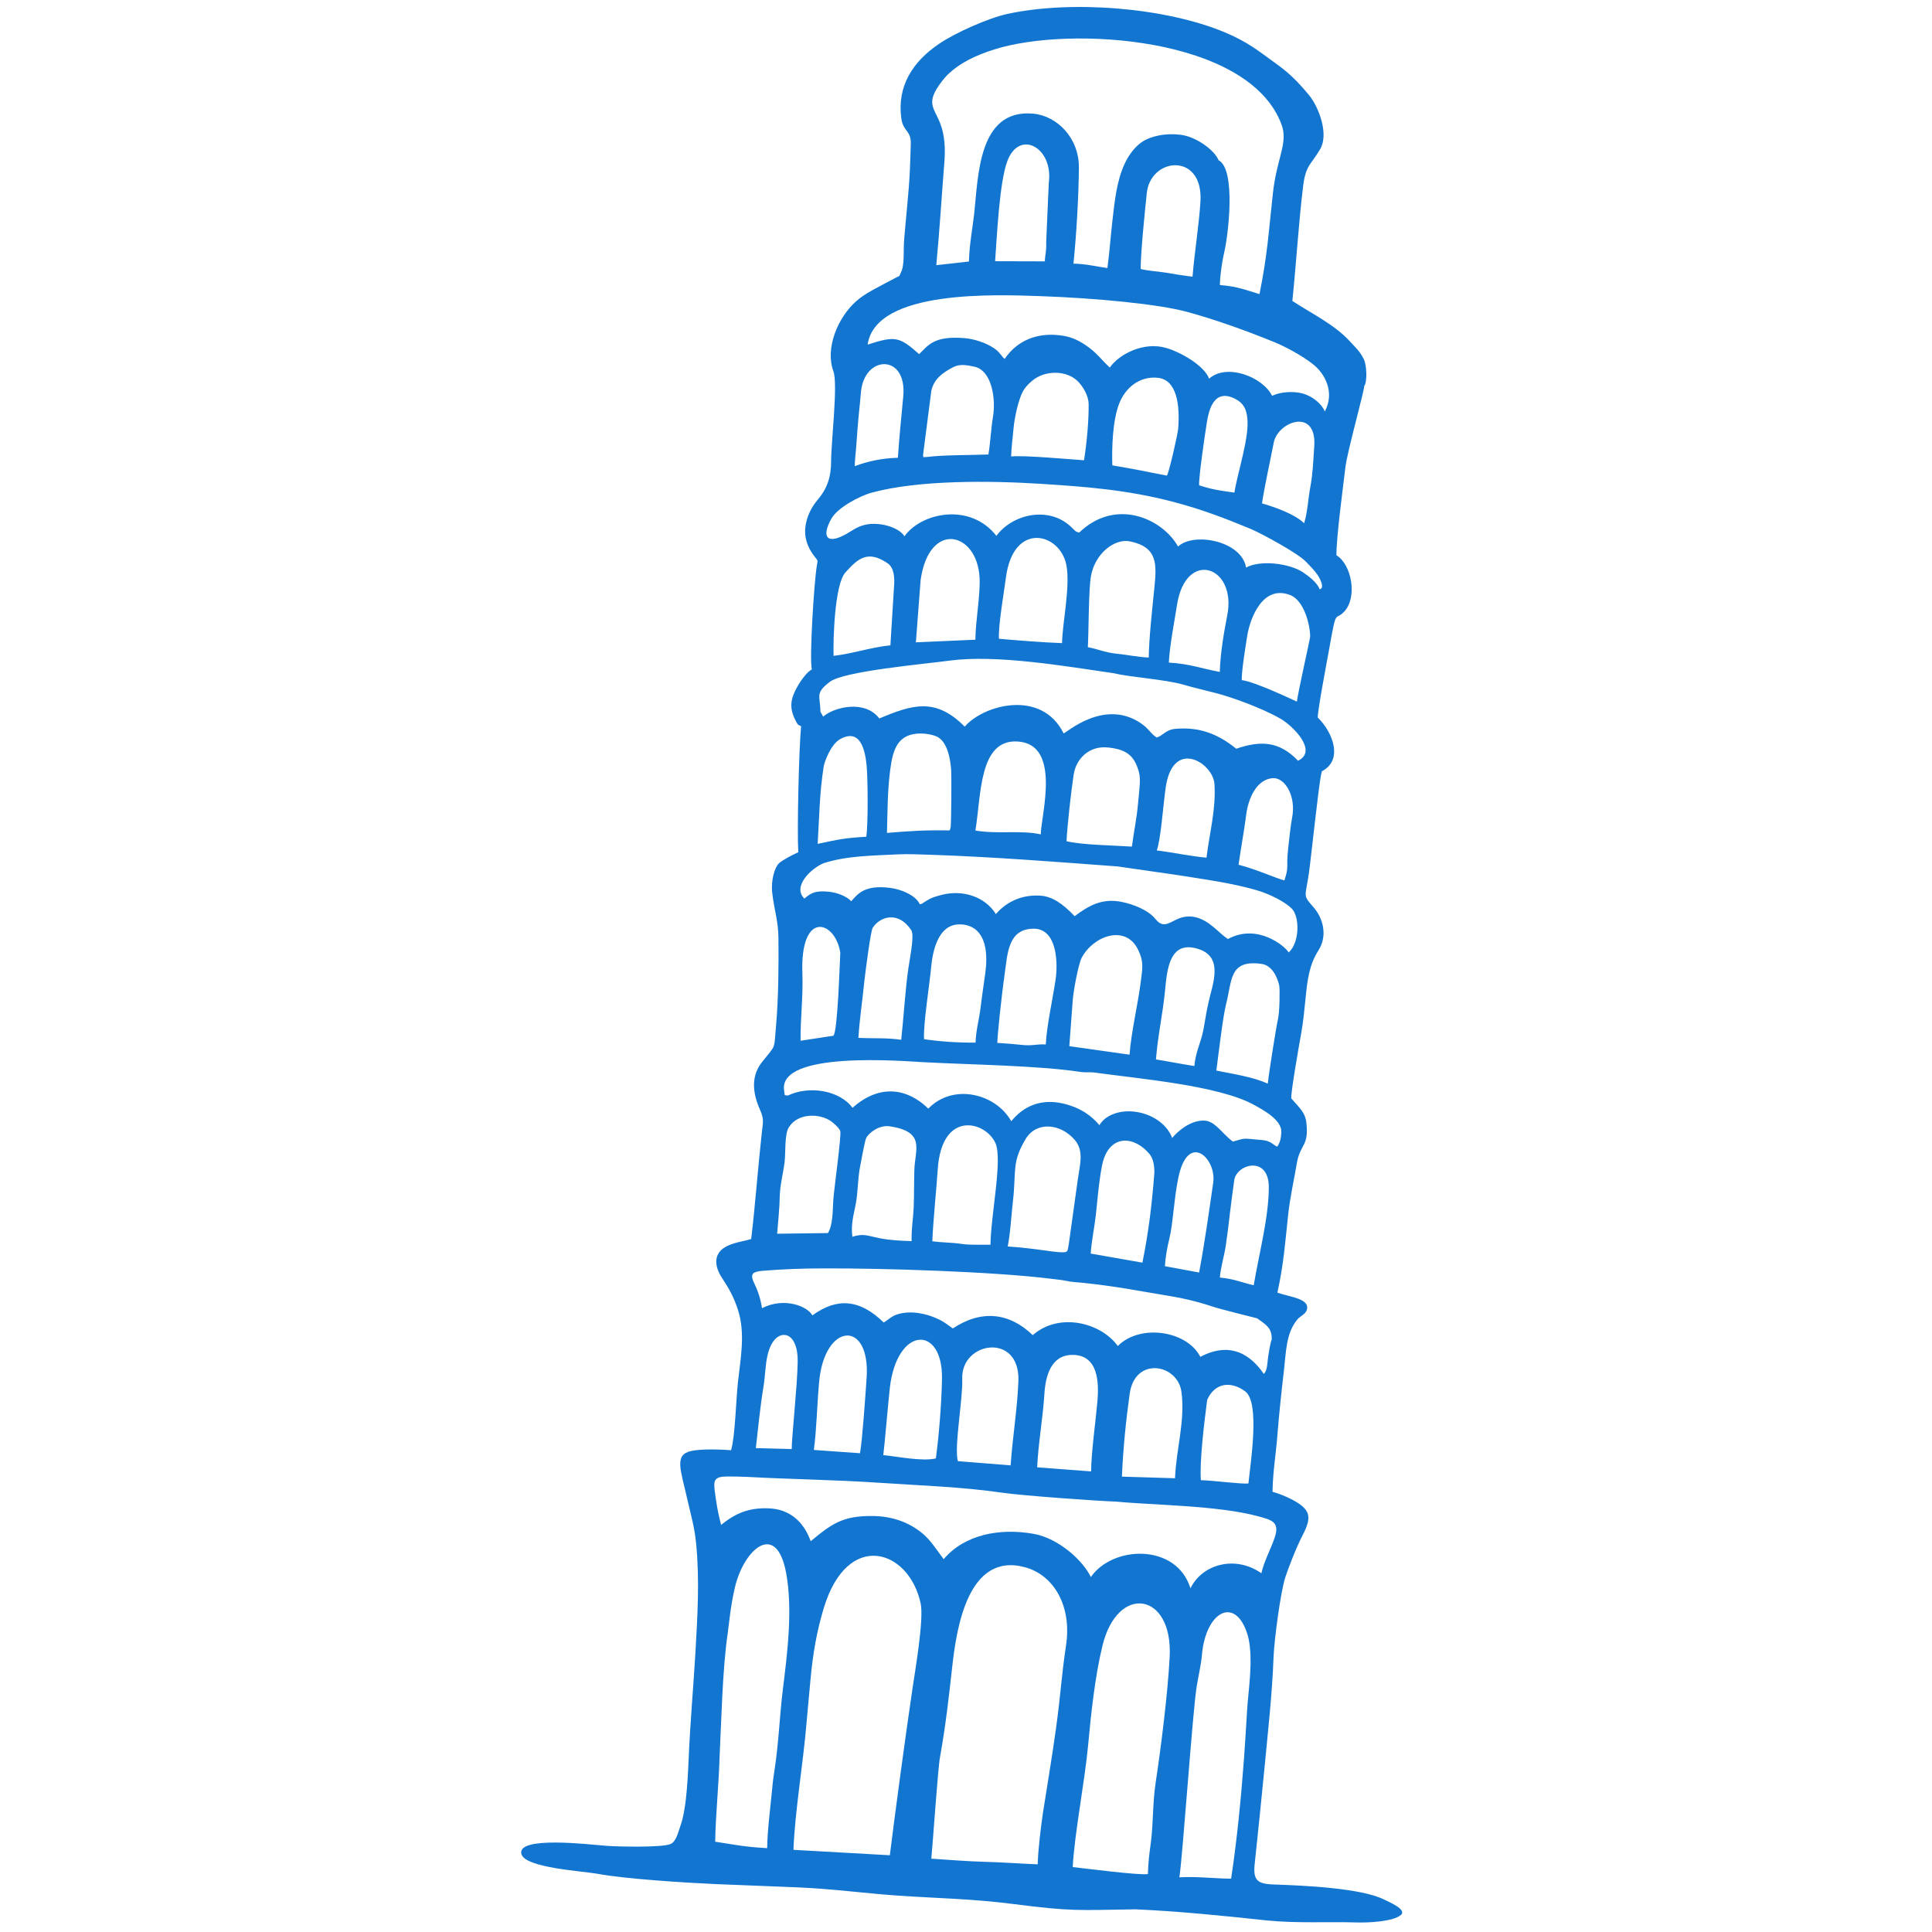 <svg version="1.0" preserveAspectRatio="xMidYMid meet" height="150" viewBox="0 0 112.5 112.5" zoomAndPan="magnify" width="150" xmlns:xlink="http://www.w3.org/1999/xlink" xmlns="http://www.w3.org/2000/svg"><defs><clipPath id="b1af77005b"><path clip-rule="nonzero" d="M 30.031 0 L 82 0 L 82 112 L 30.031 112 Z M 30.031 0"></path></clipPath></defs><g clip-path="url(#b1af77005b)"><path fill-rule="evenodd" fill-opacity="1" d="M 69.672 98.273 C 69.77 97.637 69.938 96.961 69.992 96.336 C 70.207 93.906 71.84 92.949 72.582 95 C 72.781 95.531 72.828 96.203 72.82 96.887 C 72.805 97.676 72.711 98.48 72.652 99.137 C 72.613 99.559 72.535 101.082 72.438 102.395 C 72.262 104.746 72.039 107.059 71.688 109.395 C 70.676 109.387 69.68 109.254 68.676 109.316 C 68.883 107.891 69.426 99.934 69.672 98.273 Z M 71.34 1.891 C 67.863 0.43 62.395 0 58.656 0.812 C 57.578 1.043 55.648 1.898 54.719 2.527 C 53.156 3.57 52.223 5.008 52.484 6.902 C 52.598 7.691 53.066 7.582 53.035 8.402 C 53.02 8.855 53.004 9.414 52.98 9.949 C 52.918 11.266 52.75 12.66 52.645 13.992 C 52.598 14.539 52.684 15.449 52.461 15.863 C 52.301 16.176 52.461 16.008 52.199 16.152 C 51.074 16.758 50.375 17.066 49.832 17.562 C 48.793 18.496 48.031 20.266 48.531 21.629 C 48.801 22.367 48.395 25.742 48.395 26.863 C 48.395 27.727 48.195 28.41 47.629 29.082 C 47.391 29.367 47.137 29.734 46.984 30.262 C 46.801 30.891 46.816 31.609 47.43 32.406 C 47.648 32.691 47.621 32.574 47.559 32.973 C 47.406 33.895 47.121 38.312 47.273 38.98 C 47.031 39.109 46.777 39.445 46.625 39.668 C 46.477 39.883 46.316 40.168 46.195 40.473 C 45.988 41.016 46.07 41.461 46.324 41.953 C 46.461 42.211 46.434 42.188 46.648 42.289 C 46.516 43.645 46.41 48.469 46.484 49.625 C 46.188 49.758 45.574 50.07 45.359 50.27 C 45.105 50.508 44.879 51.281 44.969 52.008 C 45.078 52.973 45.32 53.633 45.328 54.605 C 45.344 56.016 45.336 58.074 45.191 59.699 C 45.055 61.191 45.215 60.777 44.379 61.836 C 43.957 62.371 43.621 63.215 44.266 64.648 C 44.508 65.184 44.418 65.391 44.355 66.004 C 44.133 68.016 43.98 70.145 43.742 72.145 C 43.406 72.262 42.895 72.312 42.402 72.527 C 41.477 72.941 41.605 73.754 42.043 74.414 C 42.465 75.062 42.734 75.531 42.977 76.289 C 43.414 77.66 43.117 79.129 42.969 80.488 C 42.863 81.453 42.801 83.711 42.57 84.445 C 42.004 84.402 40.84 84.355 40.242 84.492 C 39.238 84.715 39.637 85.586 40.035 87.355 C 40.242 88.27 40.441 88.91 40.535 89.879 C 40.742 91.984 40.617 94.051 40.496 96.203 C 40.383 98.148 40.184 100.379 40.098 102.461 C 40.027 104.156 39.914 105.48 39.637 106.27 C 39.508 106.621 39.395 107.203 39.062 107.371 C 38.598 107.594 35.898 107.531 35.289 107.48 C 34.359 107.41 30.055 106.883 30.363 107.969 C 30.594 108.773 33.977 108.957 34.781 109.109 C 36.391 109.41 39.93 109.633 41.605 109.707 C 43.254 109.77 44.914 109.844 46.562 109.906 C 48.516 109.992 50.469 110.258 52.309 110.383 C 54.535 110.535 56.648 110.566 59.008 110.871 C 62.434 111.309 62.715 111.23 66.109 111.18 C 68.582 111.285 71.316 111.562 73.777 111.828 C 75.578 112.004 77.27 111.891 79.07 111.945 C 79.684 111.961 81.121 111.898 81.574 111.508 C 81.949 111.18 80.816 110.727 80.602 110.613 C 79.262 109.938 75.867 109.793 74.312 109.738 L 74.113 109.73 C 73.188 109.699 72.965 109.441 73.059 108.551 C 73.25 106.734 73.441 104.914 73.617 103.09 C 73.824 100.891 74.074 98.738 74.16 96.48 C 74.191 95.582 74.559 92.68 74.855 91.809 C 74.988 91.41 75.445 90.176 75.852 89.395 C 76.395 88.344 76.336 87.91 75.254 87.328 C 74.871 87.129 74.457 86.965 74.098 86.867 C 74.121 85.625 74.305 84.652 74.391 83.465 C 74.488 82.277 74.613 81.078 74.75 79.918 C 74.895 78.711 74.871 77.645 75.547 76.832 C 75.691 76.656 75.984 76.535 76.074 76.328 C 76.367 75.621 75.117 75.531 74.383 75.27 C 74.75 73.594 74.832 72.383 75.012 70.707 C 75.125 69.695 75.34 68.766 75.516 67.727 C 75.707 66.613 76.219 66.762 76.074 65.414 C 76.012 64.762 75.652 64.5 75.195 63.965 C 75.125 63.789 75.684 60.641 75.77 60.164 C 75.883 59.555 75.961 58.734 76.027 58.09 C 76.129 57.078 76.234 56.184 76.766 55.355 C 77.348 54.445 77 53.418 76.504 52.852 C 75.906 52.16 75.977 52.27 76.16 51.211 C 76.227 50.859 76.312 50.07 76.418 49.168 C 76.633 47.305 76.895 44.953 76.984 44.906 C 78.211 44.258 77.637 42.672 76.734 41.781 C 76.711 41.438 77.27 38.504 77.406 37.746 C 77.844 35.266 77.723 36.238 78.305 35.578 C 79.039 34.75 78.711 32.875 77.82 32.332 C 77.812 31.289 78.203 28.395 78.348 27.168 C 78.465 26.25 79.453 22.719 79.438 22.48 C 79.629 22.219 79.582 21.246 79.414 20.918 C 79.168 20.414 78.918 20.23 78.609 19.883 C 77.699 18.887 76.375 18.262 75.254 17.523 C 75.484 15.297 75.613 13.027 75.883 10.824 C 76.035 9.59 76.359 9.582 76.879 8.672 C 77.383 7.805 76.801 6.242 76.219 5.531 C 75.223 4.328 74.656 3.961 73.992 3.477 C 73.363 3.027 72.637 2.43 71.34 1.891 Z M 54.805 4.789 C 54.918 4.641 55.02 4.512 55.148 4.383 C 55.906 3.637 56.855 3.211 57.898 2.879 C 62.25 1.492 72.719 2.121 74.621 7.246 C 75.031 8.34 74.328 9.215 74.113 11.328 C 73.867 13.543 73.809 14.805 73.34 17.125 C 72.152 16.75 71.848 16.668 71.035 16.598 C 71.035 16.094 71.164 15.211 71.281 14.715 C 71.516 13.758 71.992 9.867 70.957 9.328 C 70.727 8.746 69.633 7.934 68.707 7.844 C 67.926 7.742 66.914 7.906 66.355 8.371 C 65.98 8.688 65.703 9.078 65.496 9.52 C 65.016 10.531 64.898 11.789 64.77 12.906 C 64.668 13.801 64.602 14.738 64.484 15.609 C 63.836 15.52 63.23 15.363 62.508 15.352 C 62.68 13.648 62.809 11.473 62.824 9.766 C 62.84 8.035 61.551 6.734 60.145 6.617 C 56.957 6.336 56.965 10.285 56.727 12.438 C 56.621 13.344 56.441 14.293 56.422 15.227 L 54.52 15.441 C 54.711 13.457 54.828 11.465 54.988 9.477 C 55.051 8.715 55.027 7.883 54.742 7.168 C 54.367 6.227 53.898 6.004 54.805 4.789 Z M 68.109 96.48 C 68 98.586 67.617 101.664 67.297 103.777 C 67.105 105.043 67.168 106.102 67.012 107.309 C 66.93 107.898 66.852 108.504 66.844 109.125 C 66.355 109.211 63.191 108.797 62.465 108.719 C 62.555 106.852 63.168 103.734 63.367 101.566 C 63.52 99.879 63.758 97.621 64.195 95.836 C 65.074 92.199 68.309 92.719 68.109 96.48 Z M 47.965 50.262 C 49.328 49.824 50.836 49.824 52.285 49.75 C 52.926 49.719 53.562 49.758 54.191 49.773 C 57.82 49.895 61.469 50.184 65.082 50.453 L 68.453 50.938 C 70.016 51.188 71.84 51.426 73.309 51.879 C 73.906 52.062 74.789 52.484 75.211 52.898 C 75.699 53.379 75.676 54.902 75.039 55.461 C 74.871 55.141 73.25 53.73 71.5 54.68 C 70.949 54.32 70.414 53.562 69.547 53.395 C 68.332 53.164 67.965 54.375 67.266 53.496 C 66.852 52.988 65.996 52.66 65.359 52.527 C 64.172 52.27 63.375 52.75 62.578 53.348 C 61.82 52.559 61.23 52.191 60.555 52.152 C 59.422 52.086 58.543 52.574 57.992 53.227 C 57.332 52.176 56.023 51.809 54.859 52.102 C 54.113 52.293 54.129 52.352 53.641 52.645 L 53.555 52.645 C 53.348 52.176 52.551 51.793 51.848 51.703 C 50.324 51.504 49.941 52.07 49.566 52.477 C 49.328 52.207 48.77 51.977 48.27 51.926 C 47.52 51.855 47.258 51.961 46.84 52.324 C 46.117 51.625 47.238 50.555 47.965 50.262 Z M 69.895 79.008 C 69.113 77.469 66.363 77.078 65.09 78.379 C 64.094 77 61.66 76.402 60.137 77.746 C 58.773 76.426 57.141 76.25 55.484 77.355 C 55.195 77.164 55.051 77.008 54.645 76.816 C 53.961 76.488 53.082 76.305 52.324 76.512 C 51.91 76.625 51.727 76.855 51.457 77.008 C 50.055 75.637 48.73 75.555 47.305 76.594 C 47 76.043 45.645 75.523 44.371 76.176 C 44.266 75.484 44.066 75.031 43.898 74.68 C 43.652 74.16 43.859 74.051 44.395 74 C 45.527 73.906 46.746 73.859 47.855 73.859 C 51.434 73.84 57.93 74.051 61.223 74.465 C 61.527 74.504 61.82 74.527 62.117 74.59 C 62.395 74.656 62.68 74.656 63.031 74.695 C 64.262 74.82 65.398 74.996 66.602 75.211 C 68.414 75.531 69.074 75.57 70.781 76.137 C 71.004 76.211 73.156 76.758 73.203 76.766 L 73.371 76.887 C 73.762 77.164 74.074 77.383 74.051 77.996 C 73.953 78.266 73.891 78.711 73.84 79.031 C 73.793 79.375 73.801 79.797 73.594 80.004 C 72.59 78.547 71.332 78.25 69.895 79.008 Z M 50.445 48.723 C 49.137 48.801 48.867 48.875 47.613 49.137 L 47.727 46.961 C 47.773 46.156 47.84 45.422 47.965 44.625 C 48.004 44.387 48.363 43.352 48.922 43.039 C 50.047 42.418 50.391 43.535 50.477 44.754 C 50.531 45.543 50.555 47.957 50.445 48.723 Z M 69.902 11.734 C 69.816 13.129 69.562 14.629 69.441 16.109 C 69.035 16.07 68.324 15.953 67.902 15.879 C 67.402 15.801 66.891 15.777 66.422 15.664 C 66.414 14.762 66.676 12.203 66.777 11.25 C 66.992 9.137 70.078 8.863 69.902 11.734 Z M 72.559 33.051 C 72.305 31.488 69.504 30.969 68.598 31.824 C 67.695 30.211 64.984 28.953 62.84 31.012 C 62.594 30.938 62.688 30.984 62.363 30.676 C 61.086 29.457 58.965 29.918 58.02 31.203 C 56.488 29.238 53.633 29.855 52.668 31.227 C 52.316 30.668 51.156 30.379 50.391 30.555 C 49.902 30.668 49.688 30.859 49.328 31.066 C 48.203 31.719 47.797 31.328 48.395 30.23 C 48.754 29.559 50.078 28.867 50.773 28.684 C 53.508 27.941 57.668 27.988 60.586 28.172 C 63.215 28.34 65.613 28.516 68.316 29.223 C 69.992 29.664 71.297 30.164 72.859 30.812 C 73.547 31.113 75.555 32.207 76.027 32.691 C 76.305 32.98 76.688 33.344 76.879 33.754 C 77.133 34.316 76.84 34.309 76.84 34.309 C 76.719 33.953 76.242 33.57 75.867 33.32 C 75.031 32.781 73.348 32.605 72.559 33.051 Z M 70.645 68.867 C 70.414 70.461 70.168 72.262 69.824 74.098 L 67.832 73.73 C 67.863 73.211 67.965 72.637 68.086 72.152 C 68.309 71.25 68.34 69.961 68.598 68.66 C 69.145 65.82 70.852 67.449 70.645 68.867 Z M 76.52 26.105 C 76.465 26.945 76.441 27.605 76.297 28.379 C 76.168 29.066 76.137 29.855 75.938 30.469 C 75.414 29.949 74.266 29.535 73.484 29.312 C 73.652 28.234 73.953 26.895 74.168 25.781 C 74.414 24.512 76.758 23.691 76.52 26.105 Z M 45.887 63.789 C 45.637 63.773 45.711 63.82 45.66 63.512 C 45.277 61.168 52.605 61.789 53.785 61.852 C 56.48 61.996 60.465 62.043 62.914 62.418 C 63.23 62.465 63.43 62.41 63.812 62.465 C 66.332 62.816 70.957 63.207 72.996 64.324 C 73.547 64.625 74.641 65.207 74.613 65.926 C 74.598 66.262 74.535 66.562 74.367 66.77 C 74.176 66.684 74.113 66.57 73.867 66.469 C 73.652 66.379 73.41 66.379 73.164 66.355 C 72.352 66.277 72.488 66.277 71.785 66.477 C 71.082 65.926 70.742 65.25 70.078 65.25 C 69.289 65.25 68.574 65.879 68.254 66.262 C 67.992 65.551 67.281 65 66.414 64.793 C 65.359 64.547 64.379 64.883 64.02 65.52 C 63.582 65 62.961 64.508 61.906 64.258 C 60.562 63.949 59.566 64.449 58.887 65.289 C 57.953 63.645 55.477 63.078 54.055 64.555 C 52.875 63.398 51.258 63.07 49.641 64.508 C 48.914 63.504 47.137 63.191 45.887 63.789 Z M 75.516 40.855 C 75.5 40.855 73.133 39.707 72.305 39.602 C 72.305 38.988 72.52 37.707 72.621 37.051 C 72.805 35.914 73.562 34.039 75.133 34.652 C 75.945 34.973 76.297 36.414 76.289 37.086 C 76.273 37.25 75.594 40.266 75.516 40.855 Z M 52.477 60.547 C 51.602 60.418 50.852 60.48 49.984 60.434 C 50.055 59.309 50.223 58.234 50.332 57.125 C 50.383 56.68 50.691 54.215 50.82 54.023 C 51.258 53.348 52.324 53.043 53.059 54.16 C 53.242 54.438 53.043 55.426 52.891 56.406 C 52.715 57.613 52.605 59.406 52.477 60.547 Z M 59.301 80.41 C 59.246 81.973 58.957 83.727 58.848 85.328 L 55.777 85.082 C 55.547 84.277 56.074 81.469 56.031 80.273 C 55.961 78.113 59.398 77.566 59.301 80.41 Z M 47.207 89.746 C 47.016 89.211 46.441 87.91 44.793 87.832 C 43.637 87.777 42.84 88.102 41.988 88.797 C 41.789 88.031 41.699 87.449 41.613 86.758 C 41.539 86.176 41.645 85.977 42.328 85.977 C 42.719 85.977 43.094 85.977 43.516 86 C 46.059 86.141 48.562 86.164 51.18 86.34 C 53.672 86.508 55.961 86.574 58.375 86.922 C 59.605 87.098 63.895 87.402 65.031 87.441 C 67.027 87.641 70.926 87.656 73.262 88.293 C 74.051 88.508 74.527 88.621 74.23 89.516 C 74.008 90.191 73.609 90.895 73.449 91.609 C 71.914 90.535 69.992 91.094 69.32 92.488 C 68.508 89.855 64.793 89.984 63.52 91.832 C 63.07 90.879 61.652 89.578 60.195 89.316 C 58.219 88.965 56.176 89.348 54.949 90.789 C 54.535 90.238 54.191 89.691 53.738 89.309 C 52.906 88.605 51.871 88.285 50.828 88.277 C 49.082 88.254 48.43 88.727 47.207 89.746 Z M 61.07 10.648 L 60.918 14.125 C 60.945 14.613 60.855 14.805 60.84 15.219 L 57.945 15.211 C 58.051 13.793 58.191 10.648 58.648 9.406 C 59.34 7.492 61.352 8.586 61.07 10.648 Z M 53.992 26.609 C 53.539 26.625 53.855 26.641 53.746 26.523 L 54.23 22.758 C 54.391 22.043 54.91 21.691 55.523 21.371 C 55.883 21.188 56.281 21.254 56.719 21.348 C 57.801 21.57 57.977 23.316 57.828 24.219 C 57.699 25.008 57.684 25.668 57.555 26.465 C 56.465 26.508 54.91 26.488 53.992 26.609 Z M 52.598 23.062 C 52.492 24.203 52.352 25.566 52.285 26.656 C 51.371 26.68 50.539 26.855 49.773 27.145 C 49.773 26.777 49.84 26.305 49.871 25.828 C 49.91 25.301 49.941 24.809 49.992 24.289 C 50.039 23.812 50.094 23.316 50.133 22.84 C 50.316 20.664 52.82 20.582 52.598 23.062 Z M 59.652 22.648 C 59.789 22.457 59.906 22.344 60.082 22.191 C 60.832 21.531 62.141 21.547 62.785 22.227 C 63.047 22.496 63.383 23.023 63.391 23.523 C 63.406 24.457 63.277 25.867 63.121 26.801 C 62.281 26.746 59.699 26.504 58.879 26.578 C 58.895 25.973 58.973 25.508 59.023 24.887 C 59.078 24.336 59.316 23.117 59.652 22.648 Z M 48.93 55.477 C 48.898 56.008 48.777 60.156 48.523 60.312 L 46.617 60.602 C 46.602 59.34 46.77 58.059 46.723 56.703 C 46.578 52.949 48.645 53.602 48.93 55.477 Z M 72.695 86.383 C 72.305 86.43 70.582 86.199 69.926 86.191 C 69.848 85.152 70.102 82.961 70.293 81.52 C 70.734 80.508 71.68 80.402 72.512 81.023 C 73.379 81.672 72.82 85.152 72.695 86.383 Z M 64.531 43.527 C 65.551 43.637 66.055 43.957 66.324 44.977 C 66.438 45.398 66.332 46.051 66.277 46.699 C 66.188 47.711 66.031 48.355 65.91 49.297 C 64.875 49.227 63 49.203 62.105 48.984 C 62.141 48.133 62.379 45.996 62.523 45.086 C 62.664 44.195 63.406 43.406 64.531 43.527 Z M 68.422 86.078 L 65.328 85.984 C 65.406 84.293 65.551 82.832 65.781 81.16 C 66.086 78.969 68.582 79.414 68.797 81.055 C 69.02 82.746 68.484 84.402 68.422 86.078 Z M 66.93 67.191 C 67.168 67.48 67.219 67.895 67.219 68.285 C 67.074 70.145 66.891 71.688 66.523 73.523 L 63.512 72.996 C 63.543 72.391 63.719 71.523 63.797 70.859 C 63.871 70.262 63.973 68.867 64.172 67.863 C 64.523 66.102 65.949 66.047 66.93 67.191 Z M 47.934 41.73 L 47.773 41.445 C 47.766 40.512 47.441 40.375 48.316 39.707 C 49.137 39.078 53.723 38.68 55.316 38.465 C 58.059 38.105 62.051 38.797 64.809 39.195 C 65.82 39.438 67.816 39.555 68.906 39.867 C 69.555 40.059 70.137 40.184 70.805 40.359 C 71.586 40.559 73.379 41.172 74.566 41.852 C 75.27 42.258 76.766 43.727 75.586 44.297 C 74.48 43.145 73.402 43.117 71.984 43.598 C 70.941 42.746 69.84 42.312 68.438 42.441 C 67.863 42.496 67.734 42.832 67.352 42.945 C 66.945 42.672 66.898 42.41 66.371 42.074 C 64.242 40.688 62.051 42.711 61.934 42.703 C 60.641 40.098 57.246 41.055 56.176 42.312 C 54.477 40.602 53.141 41.023 51.203 41.836 C 50.348 40.711 48.531 41.191 47.934 41.73 Z M 66.254 55.27 C 66.629 56.016 66.523 56.391 66.414 57.262 C 66.23 58.633 65.879 60.051 65.773 61.414 L 62.266 60.918 L 62.465 58.25 C 62.496 57.754 62.793 56.121 62.992 55.762 C 63.68 54.477 65.535 53.832 66.254 55.27 Z M 67.434 22 C 68.523 22.129 68.715 23.562 68.605 24.961 C 68.574 25.309 68.078 27.496 67.949 27.695 C 66.93 27.488 65.797 27.27 64.77 27.098 C 64.738 26.059 64.785 24.473 65.176 23.484 C 65.527 22.602 66.332 21.883 67.434 22 Z M 71.977 23.254 C 72.406 23.484 72.574 23.828 72.629 24.32 C 72.766 25.461 72.062 27.504 71.879 28.684 C 71.074 28.57 70.613 28.516 69.824 28.258 C 69.801 27.773 70.145 25.414 70.262 24.68 C 70.398 23.754 70.742 22.582 71.977 23.254 Z M 77.141 23.965 C 77 23.562 76.465 23.078 75.844 22.91 C 75.34 22.773 74.598 22.801 74.074 23.047 C 73.516 21.93 71.418 21.141 70.406 22.051 C 70.152 21.332 68.828 20.527 67.895 20.258 C 66.586 19.875 65.145 20.641 64.625 21.402 C 64.148 20.973 63.859 20.52 63.191 20.082 C 62.699 19.754 62.266 19.578 61.645 19.516 C 60.41 19.387 59.254 19.793 58.504 20.895 C 58.367 20.828 58.25 20.527 57.898 20.289 C 57.453 19.977 56.727 19.723 56.105 19.684 C 54.391 19.562 54.07 20.082 53.523 20.621 C 52.352 19.586 52.125 19.555 50.523 20.066 C 50.988 16.828 58.105 17.164 60.527 17.242 C 63.836 17.355 67.504 17.715 69.121 18.16 C 70.844 18.629 72.59 19.266 74.223 19.93 C 74.789 20.16 75.785 20.68 76.449 21.203 C 77.164 21.762 77.738 22.855 77.141 23.965 Z M 54.23 108.23 C 54.312 107.434 54.613 102.984 54.734 102.332 C 55.086 100.363 55.242 98.871 55.449 97.047 C 55.699 94.801 56.367 90.352 59.691 91.262 C 61.359 91.715 62.426 93.516 62.074 95.82 C 61.805 97.59 61.766 98.672 61.492 100.633 C 61.27 102.262 60.984 103.926 60.734 105.539 C 60.609 106.367 60.441 107.777 60.426 108.559 C 59.398 108.52 58.367 108.438 57.34 108.414 C 56.281 108.383 55.258 108.297 54.23 108.23 Z M 46.203 107.715 C 46.285 105.48 46.777 102.621 46.961 100.355 C 47.031 99.535 47.121 98.672 47.191 97.844 C 47.336 96.266 47.559 94.992 47.973 93.621 C 49.359 89.074 52.926 90.199 53.609 93.363 C 53.809 94.297 53.281 97.309 53.133 98.332 C 52.781 100.676 52.07 105.93 51.816 108.031 Z M 41.645 107.242 C 41.668 105.711 41.852 103.984 41.898 102.387 C 42.004 100.262 42.066 97.207 42.371 95.133 C 42.449 94.586 42.543 93.461 42.801 92.406 C 43.324 90.207 45.215 88.52 45.781 91.617 C 46.164 93.715 45.852 96.234 45.59 98.34 C 45.398 99.871 45.344 101.488 45.113 102.977 C 45.055 103.359 45 103.727 44.969 104.109 C 44.863 105.242 44.688 106.508 44.672 107.617 C 43.375 107.547 42.84 107.426 41.645 107.242 Z M 51.434 84.73 C 51.504 84.223 51.734 81.512 51.816 80.809 C 52.23 77.215 54.902 77.133 54.852 80.281 C 54.828 81.672 54.68 83.551 54.496 84.922 C 53.723 85.113 52.246 84.812 51.434 84.73 Z M 60.395 85.441 C 60.449 84.117 60.734 82.5 60.816 81.16 C 60.879 80.141 61.191 78.902 62.441 78.895 C 63.965 78.887 63.996 80.523 63.902 81.605 C 63.805 82.715 63.543 84.57 63.535 85.68 Z M 44.012 84.324 C 44.125 83.328 44.273 81.852 44.457 80.746 C 44.555 80.164 44.562 79.5 44.688 78.938 C 44.914 77.93 45.43 77.645 45.805 77.754 C 46.211 77.875 46.469 78.465 46.449 79.301 C 46.434 80.633 46.094 83.742 46.102 84.379 Z M 47.391 84.43 C 47.559 83.129 47.574 81.828 47.695 80.5 C 47.996 76.984 50.707 76.816 50.461 80.258 C 50.391 81.297 50.215 83.848 50.078 84.621 Z M 71.035 74.391 C 71.043 73.984 71.289 73.094 71.371 72.574 C 71.465 71.945 71.547 71.297 71.617 70.652 C 71.699 69.992 71.777 69.379 71.871 68.715 C 72.016 67.773 73.891 67.266 73.883 69.145 C 73.875 70.918 73.309 73.02 73.004 74.84 C 72.215 74.656 71.945 74.488 71.035 74.391 Z M 54.289 72.277 C 54.352 70.859 54.512 69.488 54.605 68.078 C 54.844 64.609 57.387 65.289 57.961 66.555 C 58.395 67.504 57.691 70.758 57.676 72.48 C 57.07 72.469 56.527 72.512 55.969 72.43 C 55.41 72.344 54.828 72.359 54.289 72.277 Z M 58.68 72.582 C 58.848 71.707 58.879 70.844 58.984 69.938 C 59.184 68.176 58.902 67.695 59.723 66.324 C 60.344 65.289 61.742 65.406 62.578 66.371 C 63.137 67.02 62.879 67.824 62.762 68.668 L 62.227 72.504 C 62.125 72.902 62.309 72.996 61.262 72.871 C 60.418 72.758 59.523 72.629 58.68 72.582 Z M 49.633 72.016 C 49.535 71.258 49.719 70.727 49.84 70.055 C 49.957 69.402 49.949 68.723 50.055 68.086 C 50.094 67.848 50.363 66.422 50.43 66.285 C 50.59 65.949 51.203 65.504 51.785 65.582 C 53.93 65.895 53.273 66.93 53.242 68.141 C 53.219 68.867 53.234 69.602 53.203 70.328 C 53.172 71.004 53.066 71.508 53.082 72.27 C 52.406 72.246 51.848 72.223 51.203 72.098 C 50.516 71.961 50.285 71.809 49.633 72.016 Z M 45.254 71.84 C 45.312 71.09 45.391 70.391 45.406 69.641 C 45.414 69.059 45.613 68.27 45.688 67.664 C 45.75 67.137 45.68 66.047 45.926 65.656 C 46.484 64.754 47.789 64.852 48.402 65.297 C 48.555 65.406 48.875 65.695 48.93 65.863 C 49.004 66.094 48.562 69.281 48.523 69.863 C 48.484 70.559 48.5 71.316 48.211 71.801 Z M 70.828 62.34 C 70.941 61.477 71.211 59.191 71.387 58.504 C 71.754 57.086 71.562 55.859 73.469 56.129 C 74.051 56.215 74.367 56.848 74.488 57.379 C 74.535 57.602 74.512 58.973 74.414 59.355 C 74.32 59.738 73.859 62.656 73.824 63.098 C 72.941 62.707 71.898 62.555 70.828 62.34 Z M 67.312 61.691 C 67.418 60.305 67.703 59.078 67.84 57.684 C 67.957 56.465 68.094 54.695 69.809 55.27 C 71.273 55.754 70.598 57.324 70.359 58.418 C 70.191 59.156 70.145 59.73 69.992 60.312 C 69.855 60.832 69.609 61.367 69.547 62.074 C 68.812 61.965 67.824 61.766 67.312 61.691 Z M 58.074 60.727 C 58.074 60.371 58.289 58.219 58.512 56.641 C 58.672 55.5 58.711 54.078 60.195 54.078 C 61.566 54.078 61.605 56.09 61.469 57.031 C 61.301 58.152 60.945 59.773 60.895 60.816 C 60.289 60.793 60.105 60.918 59.461 60.84 C 59.023 60.793 58.52 60.754 58.074 60.727 Z M 53.809 60.512 C 53.746 59.699 54.137 57.285 54.223 56.289 C 54.312 55.387 54.613 53.93 55.746 53.832 C 56.664 53.762 57.691 54.328 57.371 56.68 C 57.285 57.332 57.18 57.977 57.102 58.656 C 57.012 59.375 56.832 59.98 56.805 60.711 C 55.832 60.719 54.766 60.656 53.809 60.512 Z M 67.359 49.52 C 67.594 48.898 67.742 46.77 67.879 45.852 C 68.301 42.953 70.645 44.426 70.719 45.66 C 70.805 47.184 70.438 48.43 70.254 49.941 C 69.348 49.863 68.332 49.641 67.359 49.52 Z M 51.648 48.5 C 51.68 47.273 51.68 45.988 51.84 44.801 C 51.992 43.691 52.238 42.695 53.648 42.711 C 53.945 42.719 54.289 42.777 54.527 42.879 C 55.156 43.152 55.34 44.164 55.387 44.848 C 55.41 45.246 55.395 47.887 55.355 48.18 C 55.301 48.379 55.332 48.277 55.285 48.355 C 53.809 48.332 53.043 48.387 51.648 48.5 Z M 56.797 48.363 C 57.141 46.309 56.996 43.055 59.238 43.176 C 61.828 43.316 60.625 47.441 60.602 48.586 C 59.43 48.324 58.16 48.586 56.797 48.363 Z M 75.246 47.574 C 75.141 48.109 75.07 48.883 75.004 49.457 C 74.887 50.539 75.07 50.445 74.789 51.266 C 74.359 51.164 73.078 50.59 72.121 50.355 C 72.254 49.402 72.445 48.387 72.574 47.391 C 72.68 46.578 73.125 45.391 74.105 45.312 C 74.832 45.262 75.469 46.363 75.246 47.574 Z M 68.062 38.582 C 68.109 37.578 68.383 36.223 68.539 35.211 C 69.059 31.949 72.023 32.965 71.465 35.816 C 71.258 36.895 71.066 37.992 71.027 39.125 C 69.945 38.926 69.297 38.656 68.062 38.582 Z M 48.539 38.191 C 48.508 37.227 48.602 34.023 49.227 33.336 C 49.957 32.523 50.523 32.016 51.672 32.789 C 52.062 33.051 52.109 33.617 52.055 34.215 L 51.848 37.578 C 50.781 37.676 49.672 38.059 48.539 38.191 Z M 53.609 33.762 C 54.113 30.293 56.887 30.961 57.039 33.617 C 57.094 34.668 56.805 36.105 56.797 37.25 L 53.332 37.402 Z M 58.168 37.195 C 58.129 36.367 58.457 34.543 58.574 33.633 C 59.008 30.316 61.75 31.027 62.098 32.922 C 62.332 34.176 61.852 36.328 61.844 37.449 C 60.727 37.41 59.301 37.293 58.168 37.195 Z M 63.344 37.684 C 63.398 36.879 63.383 34.336 63.527 33.543 C 63.766 32.215 64.914 31.336 65.812 31.527 C 67.426 31.871 67.352 32.859 67.219 34.23 C 67.098 35.41 66.906 37.148 66.891 38.289 C 66.23 38.258 65.656 38.129 65.023 38.066 C 64.332 37.992 63.98 37.809 63.344 37.684 Z M 63.344 37.684" fill="#1276d1"></path></g></svg>
